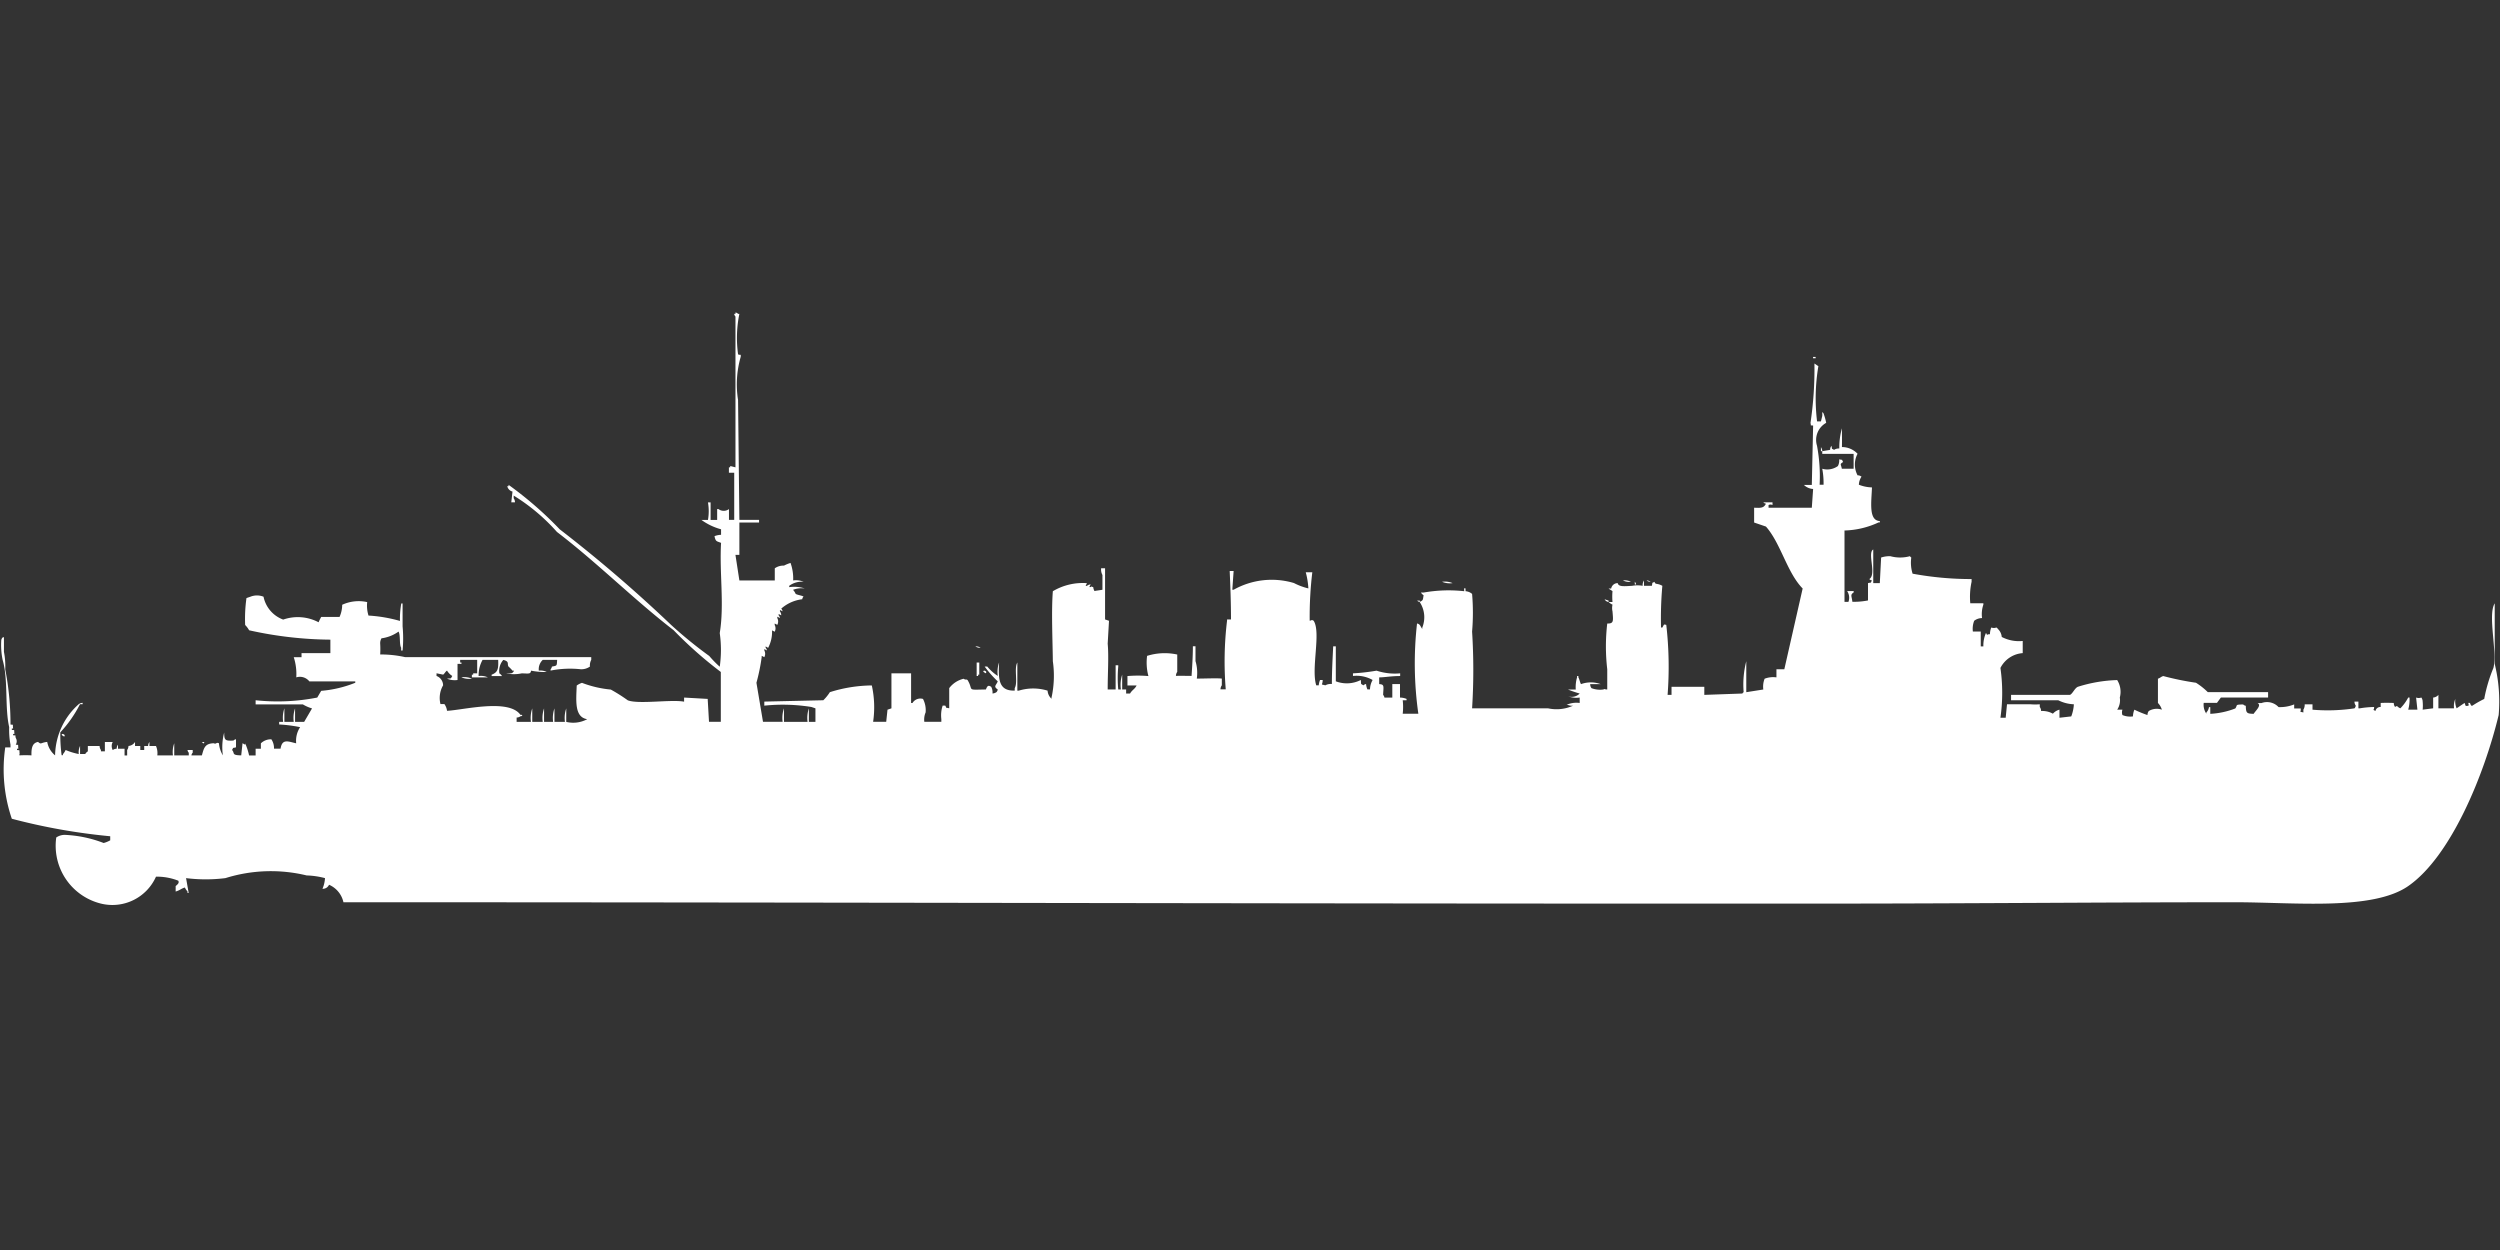 <svg width="80" height="40" viewBox="0 0 80 40" fill="#fff" xmlns="http://www.w3.org/2000/svg"><rect x="0" y="0" width="80" height="40" fill="#333333" stroke="none"/><path id="unit" fill-rule="evenodd" clip-rule="evenodd" d="M23.66,16.635H24.29v0.086H23.66v1.034H23.534l0.126,0.819h1.133V18.186a0.474,0.474,0,0,1,.294-0.086,1.184,1.184,0,0,1,.21-0.086,1.464,1.464,0,0,1,.084.56,0.635,0.635,0,0,1,.336.043,0.67,0.67,0,0,0-.462.129v0.043a1.1,1.1,0,0,1,.5.043,0.745,0.745,0,0,0-.378.043,0.459,0.459,0,0,1,.084.129c0.05,0.034.2,0.052,0.252,0.086a0.157,0.157,0,0,0-.042.086,1.233,1.233,0,0,0-.671.3,0.156,0.156,0,0,1,.042.086l-0.084-.043v0.043a0.224,0.224,0,0,1,.042.129l-0.084-.043v0.043a0.157,0.157,0,0,1,.042.086l-0.084-.043V19.78a0.23,0.23,0,0,1,0,.215l-0.084-.043V20a0.23,0.23,0,0,1,0,.215l-0.084-.043v0.043a1.088,1.088,0,0,1-.126.517L24.5,20.685v0.043a0.157,0.157,0,0,1,.042.086l-0.084-.043v0.043a0.23,0.23,0,0,1,0,.215l-0.084-.043V21.03a6.3,6.3,0,0,1-.168.819l0.21,1.249h0.629a0.929,0.929,0,0,1,.042-0.431V23.1h0.755a0.928,0.928,0,0,1,.042-0.431V23.1h0.21V22.667l-0.126-.043a5.733,5.733,0,0,0-1.51-.043V22.451l1.888-.043a1.421,1.421,0,0,0,.21-0.259,4.591,4.591,0,0,1,1.342-.215,3.225,3.225,0,0,1,.042,1.163h0.419L28.4,22.71l0.126-.043v-1.12h0.629v0.948H29.2a0.294,0.294,0,0,1,.336-0.129,0.779,0.779,0,0,1,.084.431,0.585,0.585,0,0,0-.042.3h0.545V23.011a0.98,0.98,0,0,1,.042-0.431h0.084c0.061,0.11-.009.049,0.126,0.086V22.02a0.812,0.812,0,0,1,.462-0.3c0.074,0.052.073,0,.126,0.043,0.206,0.341-.063.312,0.587,0.3,0.052-.152.1-0.125,0.168-0.086a0.382,0.382,0,0,1,.042.215,0.26,0.26,0,0,0,.126-0.043,0.157,0.157,0,0,0,.042-0.086c-0.151-.1-0.049-0.131,0-0.259a3.456,3.456,0,0,1-.419-0.474h0.084a1.472,1.472,0,0,0,.336.3,0.93,0.93,0,0,1,.042-0.431c-0.027.535-.019,0.916,0.5,0.9V22.02c0.108-.184-0.027-0.636.084-0.819v0.9H32.6a1.57,1.57,0,0,1,.923,0,0.375,0.375,0,0,0,.126.259V22.322a3.266,3.266,0,0,0,.042-1.163c-0.008-.7-0.05-1.6,0-2.24a1.873,1.873,0,0,1,1.091-.258l-0.042.086h0.042A0.211,0.211,0,0,1,34.9,18.7l-0.042.086H34.9c0.074-.041,0-0.01.084,0a0.277,0.277,0,0,0,.042.129c0.032-.013.149-0.024,0.252-0.043V18.4a0.381,0.381,0,0,1-.042-0.215h0.126v1.637l0.126,0.043-0.042.732c0.038,0.411,0,.938,0,1.465H35.7V21.288h0.084v0.043a3.992,3.992,0,0,0,0,.732h0.084a1.055,1.055,0,0,1,.042-0.474v0.474h0.126v0.129h0.126c0.068-.118.151-0.137,0.21-0.258H36.078v-0.3a3.935,3.935,0,0,1,.671,0,1.673,1.673,0,0,1-.042-0.646,1.885,1.885,0,0,1,.965-0.043V21.5a0.223,0.223,0,0,0-.042.129c0.173-.009.261,0,0.5,0,0.018-.28.042-0.612,0.042-0.948h0.084v0.474a1.333,1.333,0,0,1,.042.56c0.284,0,.631-0.019.8,0v0.215a0.223,0.223,0,0,0-.042.129h0.168a10.9,10.9,0,0,1,.042-2.2V19.823h0.126c0-.526-0.021-1.087-0.042-1.551h0.126l-0.042.6h0.042a2.49,2.49,0,0,1,1.93-.215,2,2,0,0,0,.462.172,2.533,2.533,0,0,0-.084-0.517h0.21a11.919,11.919,0,0,0-.084,1.551c0.095-.017.045-0.04,0.126,0,0.243,0.372-.087,1.53.084,2.068H42.2a0.554,0.554,0,0,1,.042-0.172h0.084c0,0.186-.092.124,0.084,0.172a0.355,0.355,0,0,1,.21-0.043c0-.42.025-0.844,0.042-1.206h0.084v1.12a0.984,0.984,0,0,0,.8-0.043c0.017,0.154-.02.108,0.084,0.172a0.15,0.15,0,0,1,.084-0.043,0.56,0.56,0,0,0,.042.172h0.084a0.628,0.628,0,0,1,.084-0.3,1.04,1.04,0,0,0-.629-0.129V21.547a6.27,6.27,0,0,0,.755-0.086,1.852,1.852,0,0,0,.755.086v0.086c-0.292,0-.526.046-0.671,0.043v0.216c0.176,0.006.136,0.075,0.126,0.345a0.157,0.157,0,0,1,.042.086h0.252V21.891H44.8v0.431a0.586,0.586,0,0,1,.21.043v0.043H44.887a1.935,1.935,0,0,1,0,.431h0.5a11.411,11.411,0,0,1-.042-2.887,0.142,0.142,0,0,1,.084.043c0.029,0.033.055,0.1,0.084,0.129V20.082a0.881,0.881,0,0,0-.084-0.819c0.117-.058.1-0.06,0.126-0.215a0.26,0.26,0,0,1-.084-0.086h0.084a4.563,4.563,0,0,1,1.3-.043c0.006-.025-0.027-0.127.042-0.086v0.086a0.36,0.36,0,0,1,.21.086,7.149,7.149,0,0,1,0,1.206,19.505,19.505,0,0,1,0,2.456h2.433a1.281,1.281,0,0,0,.8-0.086,0.343,0.343,0,0,1-.21-0.043h0.042a0.76,0.76,0,0,1,.378-0.043V22.322a0.746,0.746,0,0,1-.378-0.043,0.361,0.361,0,0,0,.378-0.086,3.536,3.536,0,0,1-.378-0.129h0.252a1.108,1.108,0,0,1,.042-0.388V21.633h0.042v0.043c0.029,0.044.054,0.172,0.084,0.216a0.919,0.919,0,0,1,.629,0H50.886a0.212,0.212,0,0,0,.042.129,0.758,0.758,0,0,0,.378.043c0.065-.03.006-0.006,0.126,0V21.417a6.3,6.3,0,0,1,0-1.465c0.214,0.007.192-.081,0.168-0.388a0.482,0.482,0,0,1,0-.215,0.456,0.456,0,0,1-.126-0.086H51.6a1.914,1.914,0,0,1,0-.345c-0.032-.029-0.094-0.056-0.126-0.086h0.084a0.21,0.21,0,0,1,.21-0.172c0.02,0.124.216,0.1,0.461,0.086a0.954,0.954,0,0,1,.336,0,0.284,0.284,0,0,1,.042-0.172v0.172h0.252c0.035-.14-0.021-0.066.084-0.129,0.034,0.106.073,0.03,0.252,0.129a11.759,11.759,0,0,0-.042,1.336h0.042c0.068-.114.032-0.105,0.126-0.086a11.824,11.824,0,0,1,.042,2.24h0.126V21.977h1.049v0.259l1.217-.043a0.121,0.121,0,0,1,.042-0.043,2.984,2.984,0,0,1,.084-0.991V22.15l0.545-.086a0.685,0.685,0,0,1,.042-0.345,0.76,0.76,0,0,1,.378-0.043V21.417h0.252l0.587-2.585c-0.5-.508-0.7-1.446-1.175-1.982l-0.378-.129V16.247c0.211,0.009.308,0.014,0.378-.129a0.142,0.142,0,0,1-.084-0.043h0.294v0.086a0.137,0.137,0,0,0-.126,0v0.086h1.384l0.042-.6a0.454,0.454,0,0,1-.294-0.129h0.252q0.021-.948.042-1.9c-0.11-.017-0.055.032-0.084-0.086a11.777,11.777,0,0,0,.126-1.9l0.126,0.086a6.176,6.176,0,0,0-.042,1.766H58.27l0.042-.172a0.459,0.459,0,0,0,0-.086V13.188a0.121,0.121,0,0,1,.042.043,1.987,1.987,0,0,1,.084.3,0.625,0.625,0,0,0-.294.732,5.338,5.338,0,0,1,.084,1.249h0.126A2.488,2.488,0,0,0,58.312,15a0.581,0.581,0,0,0,.5-0.086,0.381,0.381,0,0,0,.042-0.216c0.136,0.036.064-.021,0.126,0.086-0.123.079-.066,0.068-0.042,0.215h0.378V14.524H58.312V14.438l0.252-.043a0.212,0.212,0,0,1,.042-0.129c0.035,0.14-.02.066,0.084,0.129a0.278,0.278,0,0,1,.168-0.043,2.232,2.232,0,0,1,.084-0.646c0,0.292.005,0.351,0,.6a0.685,0.685,0,0,1,.5.215,0.735,0.735,0,0,0,0,.689,0.2,0.2,0,0,1,.126.043,0.5,0.5,0,0,0-.084.258,1.206,1.206,0,0,0,.419.086c-0.018.478-.112,1.061,0.252,1.077v0.043H60.115a2.742,2.742,0,0,1-1.091.259v2.283h0.126a0.379,0.379,0,0,0-.042-0.345h0.21v0.043c-0.121.079-.061,0.118-0.042,0.3a2.3,2.3,0,0,0,.5-0.043V18.66c0.136-.036.064,0.021,0.126-0.086a0.143,0.143,0,0,1-.084-0.043c0.241-.157-0.073-0.839.126-0.948V18.66h0.21l0.042-.819a0.88,0.88,0,0,1,.294-0.043,1.188,1.188,0,0,0,.629,0,0.121,0.121,0,0,0,.042.043,1.186,1.186,0,0,0,.042.517,10.325,10.325,0,0,0,1.888.172v0.086a2.272,2.272,0,0,0-.042.689h0.419v0.043a0.943,0.943,0,0,0-.042.431,0.41,0.41,0,0,0-.252.086,0.7,0.7,0,0,0-.042.345h0.252v0.474h0.084a0.979,0.979,0,0,1,.084-0.431c0.067,0.117-.007.035,0.126,0.043a0.632,0.632,0,0,1,.042-0.215c0.163,0.048.151-.049,0.21,0.043a0.4,0.4,0,0,1,.126.258,1.184,1.184,0,0,0,.671.129V20.9a0.87,0.87,0,0,0-.713.474,5.659,5.659,0,0,1,0,1.594h0.168l0.042-.431h0.755a1.836,1.836,0,0,0,.294,0v0.086a0.223,0.223,0,0,1,.042.129,0.7,0.7,0,0,1,.378.086,0.423,0.423,0,0,1,.21-0.129v0.259l0.377-.043a1.283,1.283,0,0,0,.084-0.388,1.208,1.208,0,0,1-.5-0.129h-1.51V22.236H66.24c0.088-.042.148-0.214,0.252-0.259a4.629,4.629,0,0,1,1.258-.215,0.711,0.711,0,0,1,.084.56,0.545,0.545,0,0,1-.084.388h0.168a0.261,0.261,0,0,0,0,.172,0.648,0.648,0,0,0,.336.043A0.634,0.634,0,0,1,68.3,22.71a3.821,3.821,0,0,0,.419.172,0.212,0.212,0,0,1,.042-0.129,0.49,0.49,0,0,1,.419-0.043,0.533,0.533,0,0,0-.126-0.215V21.719c0.1-.039.067-0.046,0.168-0.086a9.272,9.272,0,0,0,1.049.215,2.165,2.165,0,0,1,.378.3h1.93v0.172h-1.51l-0.126.172H70.519a0.5,0.5,0,0,0,.084.345V22.8a0.31,0.31,0,0,0,.084-0.172h0.042v0.215a2.6,2.6,0,0,0,.8-0.172c0.084-.115-0.024-0.122.252-0.129a0.15,0.15,0,0,0,.084.043c0.008,0.229.022,0.252,0.252,0.258,0.055-.095.264-0.27,0.126-0.345h0.126a0.505,0.505,0,0,1,.545.129,1.21,1.21,0,0,0,.5-0.086v0.129h0.21c0.008,0.155-.062.089,0.084,0.129V22.71a0.3,0.3,0,0,0,.042-0.172H74V22.71a5.715,5.715,0,0,0,1.343-.043,0.157,0.157,0,0,0,.042-0.086,0.223,0.223,0,0,1-.042-0.129h0.126v0.215h0.042a3.085,3.085,0,0,1,.461-0.043c0,0.136-.071.058,0.042,0.129a0.159,0.159,0,0,1,.168-0.129V22.494c0.208-.007.195-0.005,0.419,0a0.212,0.212,0,0,0,.042.129c0.086-.064.056,0,0.168,0.043a1.416,1.416,0,0,0,.252-0.345h0.042a1.211,1.211,0,0,1-.042.388h0.294l-0.042-.388a0.241,0.241,0,0,0,.168,0,0.223,0.223,0,0,1,.042.129,1.272,1.272,0,0,1,0,.259l0.336-.043V22.322a0.246,0.246,0,0,0,.168-0.086v0.431h0.5a0.571,0.571,0,0,1,.042-0.3,0.571,0.571,0,0,0,.042.3c0.024-.02.252-0.172,0.252-0.172,0.043,0.061-.007.119,0.126,0.086,0.028-.036-0.048-0.109.042-0.086,0.017,0,.03.113,0.084,0.086a3.508,3.508,0,0,1,.378-0.215,4.919,4.919,0,0,1,.294-0.991c0.133-.511-0.191-1.693.042-2.068v1.939a5.054,5.054,0,0,1,.126,1.637c-0.466,1.927-1.532,4.527-2.895,5.472-1.146.794-3.663,0.517-5.537,0.517-4.121,0-8.4.04-12.585,0.043-15.988.01-31.92-.043-47.95-0.043a0.794,0.794,0,0,0-.461-0.56,0.213,0.213,0,0,1-.21.129A1,1,0,0,0,10.4,28.1a2.58,2.58,0,0,0-.587-0.086,4.867,4.867,0,0,0-2.6.086,5.039,5.039,0,0,1-1.259,0l0.084,0.474H6V28.526A0.5,0.5,0,0,1,5.915,28.4c-0.129.04-.157,0.09-0.294,0.129V28.354c0.081-.067.117-0.106,0.084-0.172a1.885,1.885,0,0,0-.713-0.129,1.528,1.528,0,0,1-1.762.862A1.906,1.906,0,0,1,1.8,26.8,0.474,0.474,0,0,1,2.1,26.717a3.917,3.917,0,0,1,1.217.259,0.887,0.887,0,0,0,.21-0.086V26.76A19.459,19.459,0,0,1,.378,26.2a4.9,4.9,0,0,1-.21-2.283H0.336V23.83a2.512,2.512,0,0,1-.042-0.56c-0.147-.651-0.025-1.509-0.21-2.154a2.379,2.379,0,0,1-.042-0.646c0.054-.106-0.018-0.029.084-0.086v0.474a2.393,2.393,0,0,1,.042.56,9.23,9.23,0,0,1,.168,1.767C0.442,23.2.4,23.159,0.42,23.313H0.378v0.043c0.106,0.017.066-.025,0.084,0.129H0.42v0.043c0.11,0.017.055-.032,0.084,0.086a0.2,0.2,0,0,1,0,.215C0.61,23.847.57,23.8,0.587,23.959H0.545V24c0.106,0.017.066-.025,0.084,0.129-0.011.042-.033,0.016,0,0.043a3.21,3.21,0,0,1,.378,0c-0.009-.289.055-0.4,0.21-0.431,0.111,0.094.076,0.024,0.294,0a0.722,0.722,0,0,0,.252.431,2.238,2.238,0,0,1,.755-1.637,0.211,0.211,0,0,1,.126-0.043v0.043H2.559a3.871,3.871,0,0,1-.629.9,5.009,5.009,0,0,0,.042.732H2.014V24.132A0.5,0.5,0,0,0,2.1,24a2.07,2.07,0,0,0,.42.129,0.465,0.465,0,0,1,.042-0.258v0.258H2.727a0.26,0.26,0,0,1,.084-0.086V23.873H3.188A0.212,0.212,0,0,0,3.23,24v0.043H3.356v-0.3H3.608a0.268,0.268,0,0,0,0,.259,0.211,0.211,0,0,1,.126-0.043,0.212,0.212,0,0,1,.042-0.129v0.129h0.21v0.215H4.069V24a0.224,0.224,0,0,0,.042-0.129,0.271,0.271,0,0,0,.21-0.129v0.129H4.489V24H4.615V23.873H4.74a0.212,0.212,0,0,1,.042-0.129v0.129h0.21a0.569,0.569,0,0,1,.042.3h0.5a0.805,0.805,0,0,1,.042-0.388v0.388H6.041V24.088A0.157,0.157,0,0,1,6,24H6.167v0.086a0.157,0.157,0,0,0-.042.086H6.46c0.064-.218.083-0.379,0.378-0.388,0.1,0.042.067-.042,0.168,0a0.9,0.9,0,0,0,.126.388,1.852,1.852,0,0,1,.042-0.732c0,0.26.038,0.267,0.294,0.259a0.15,0.15,0,0,1,.084-0.043v0.259C7.415,23.952,7.487,23.9,7.425,24c0.1,0.1-.033.166,0.294,0.172l0.042-.388L7.845,23.83V23.787a1.928,1.928,0,0,1,.126.388H8.18V23.959H8.348V23.787a0.459,0.459,0,0,1,.336-0.129,0.506,0.506,0,0,1,.084.3h0.21c0.051-.34.26-0.222,0.5-0.172a0.792,0.792,0,0,1,.126-0.517,4.572,4.572,0,0,0-.671-0.086V23.1H9.061A0.929,0.929,0,0,1,9.1,22.667V23.1H9.4a0.929,0.929,0,0,1,.042-0.431V23.1H9.733l0.252-.431a1.2,1.2,0,0,1-.294-0.129H8.18V22.408a6.6,6.6,0,0,0,1.972-.086l0.126-.215a3.751,3.751,0,0,0,1.091-.259V21.805H9.9a0.386,0.386,0,0,0-.419-0.129A1.752,1.752,0,0,0,9.4,21.03H9.649V20.9h0.923V20.469a12.314,12.314,0,0,1-2.6-.3A0.776,0.776,0,0,0,7.845,20a4.746,4.746,0,0,1,.042-0.862l0.126-.043a0.563,0.563,0,0,1,.42,0,0.991,0.991,0,0,0,.629.732,1.424,1.424,0,0,1,1.133.086,1.4,1.4,0,0,1,.084-0.172h0.587a0.956,0.956,0,0,0,.084-0.388,1.257,1.257,0,0,1,.8-0.086,1.07,1.07,0,0,0,.042.431,4.65,4.65,0,0,1,1.007.172,2.771,2.771,0,0,1,.042-0.56h0.042v0.732a4.234,4.234,0,0,1,0,.776H12.837V20.728c-0.065-.111-0.017-0.407-0.084-0.517a1.211,1.211,0,0,1-.545.215,0.3,0.3,0,0,0-.042.172,2.769,2.769,0,0,1,0,.345,3.528,3.528,0,0,1,.8.086H18.92v0.086a0.382,0.382,0,0,0-.042.215,0.474,0.474,0,0,1-.294.086,3.185,3.185,0,0,0-.965.043V21.417a0.157,0.157,0,0,0,.042-0.086c0.175-.033.153-0.022,0.168-0.215H17.368a0.41,0.41,0,0,0-.126.345,0.432,0.432,0,0,1,.252.043,2.3,2.3,0,0,1-.5-0.043c-0.017.113-.067,0.093-0.294,0.086a1.18,1.18,0,0,1-.5,0c0.164,0,.189.021,0.252-0.086H16.4a1.031,1.031,0,0,0-.126-0.129c-0.057-.083.043-0.164-0.168-0.215a0.532,0.532,0,0,0-.126.431,0.259,0.259,0,0,1,.084.086H15.732V21.59c0.2-.076.221-0.183,0.21-0.474h-0.5a1.018,1.018,0,0,0-.126.517,0.531,0.531,0,0,1,.294.043H15.1V21.59h0.042V21.547H15.27V21.116H14.725V21.2h0.042v0.043H14.641v0.517a0.634,0.634,0,0,1-.336-0.043c0.15-.018.106,0.02,0.168-0.086a0.52,0.52,0,0,1-.168-0.172c-0.051.029-.088,0.112-0.126,0.129l-0.21-.043v0.086a0.322,0.322,0,0,1,.21.3,0.807,0.807,0,0,0-.084.6h0.126a0.464,0.464,0,0,1,.084.215c0.521-.025,1.977-0.4,2.349.129H16.7c0.041,0.043-.041.043-0.042,0.043a0.21,0.21,0,0,1-.126.043V23.1H16.99a0.928,0.928,0,0,1,.042-0.431V23.1h0.336a0.93,0.93,0,0,1,.042-0.431V23.1H17.7a0.93,0.93,0,0,1,.042-0.431V23.1h0.336a0.927,0.927,0,0,1,.042-0.431V23.1a0.939,0.939,0,0,0,.671-0.086c-0.412-.064-0.355-0.587-0.336-1.077a0.626,0.626,0,0,1,.168-0.086,3.464,3.464,0,0,0,.923.215,5.377,5.377,0,0,1,.545.345c0.347,0.132,1.4-.036,1.8.043V22.322l0.755,0.043q0.021,0.366.042,0.732h0.378c0-.684,0-0.936,0-1.594a13.16,13.16,0,0,1-1.51-1.336c-1.293-1-2.437-2.154-3.734-3.145a6.174,6.174,0,0,0-1.384-1.163v0.086a0.223,0.223,0,0,1,.042.129H16.361L16.4,15.73a0.229,0.229,0,0,1-.168-0.172h0.042V15.515a11.728,11.728,0,0,1,1.636,1.422A44.979,44.979,0,0,1,21.479,20a13.709,13.709,0,0,0,1.217.991,3.532,3.532,0,0,0,.336.345,3.847,3.847,0,0,0,0-1.077c0.151-.919-0.014-1.923.042-2.887-0.142-.058-0.173-0.034-0.21-0.215a0.645,0.645,0,0,1,.21-0.043V16.937a1.906,1.906,0,0,1-.629-0.3h0.21a1.613,1.613,0,0,0,0-.56h0.084v0.56h0.21V16.29h0.042a0.277,0.277,0,0,0,.336,0v0.345h0.168V15.127H23.325V14.955h0.042V14.912l0.168,0.043V10.129a0.158,0.158,0,0,1-.042-0.086h0.042V10a0.142,0.142,0,0,1,.084.043H23.66a3.831,3.831,0,0,0-.042,1.292c0.05,0.05.1-.034,0.084,0.086a3.184,3.184,0,0,0-.084,1.379Zm34.358-5.213H58.1v0.043H58.018V11.422Zm0.252,2.887a0.223,0.223,0,0,1,.042.129H58.27V14.308Zm-6.334,4.265a0.433,0.433,0,0,1,.252.043A0.432,0.432,0,0,1,51.935,18.574Zm0.755,0a0.2,0.2,0,0,1,.126.043A0.2,0.2,0,0,1,52.69,18.574Zm-6.544.043a0.635,0.635,0,0,1,.336.043A0.636,0.636,0,0,1,46.146,18.617Zm6.167,0a0.157,0.157,0,0,1,.042.086H52.313V18.617Zm-0.965.56,0.126,0.043v0.043A0.159,0.159,0,0,1,51.348,19.177Zm-6,.043h0.084v0.043A0.143,0.143,0,0,1,45.349,19.22ZM31.211,20.685a0.265,0.265,0,0,1,.168.043A0.266,0.266,0,0,1,31.211,20.685ZM31.253,21.2h0.084V21.59H31.3v0.043H31.253V21.2Zm0.252,0.259c0.015,0.013.084,0.023,0.042,0.086C31.5,21.525,31.416,21.47,31.505,21.46Zm-16.738.215a0.637,0.637,0,0,1,.336.043A0.635,0.635,0,0,1,14.767,21.676ZM2.014,23.485c0.015,0.013.084,0.023,0.042,0.086C2.009,23.55,1.925,23.495,2.014,23.485ZM6.46,23.744H6.544C6.494,23.813,6.527,23.8,6.46,23.744Z"/></svg>